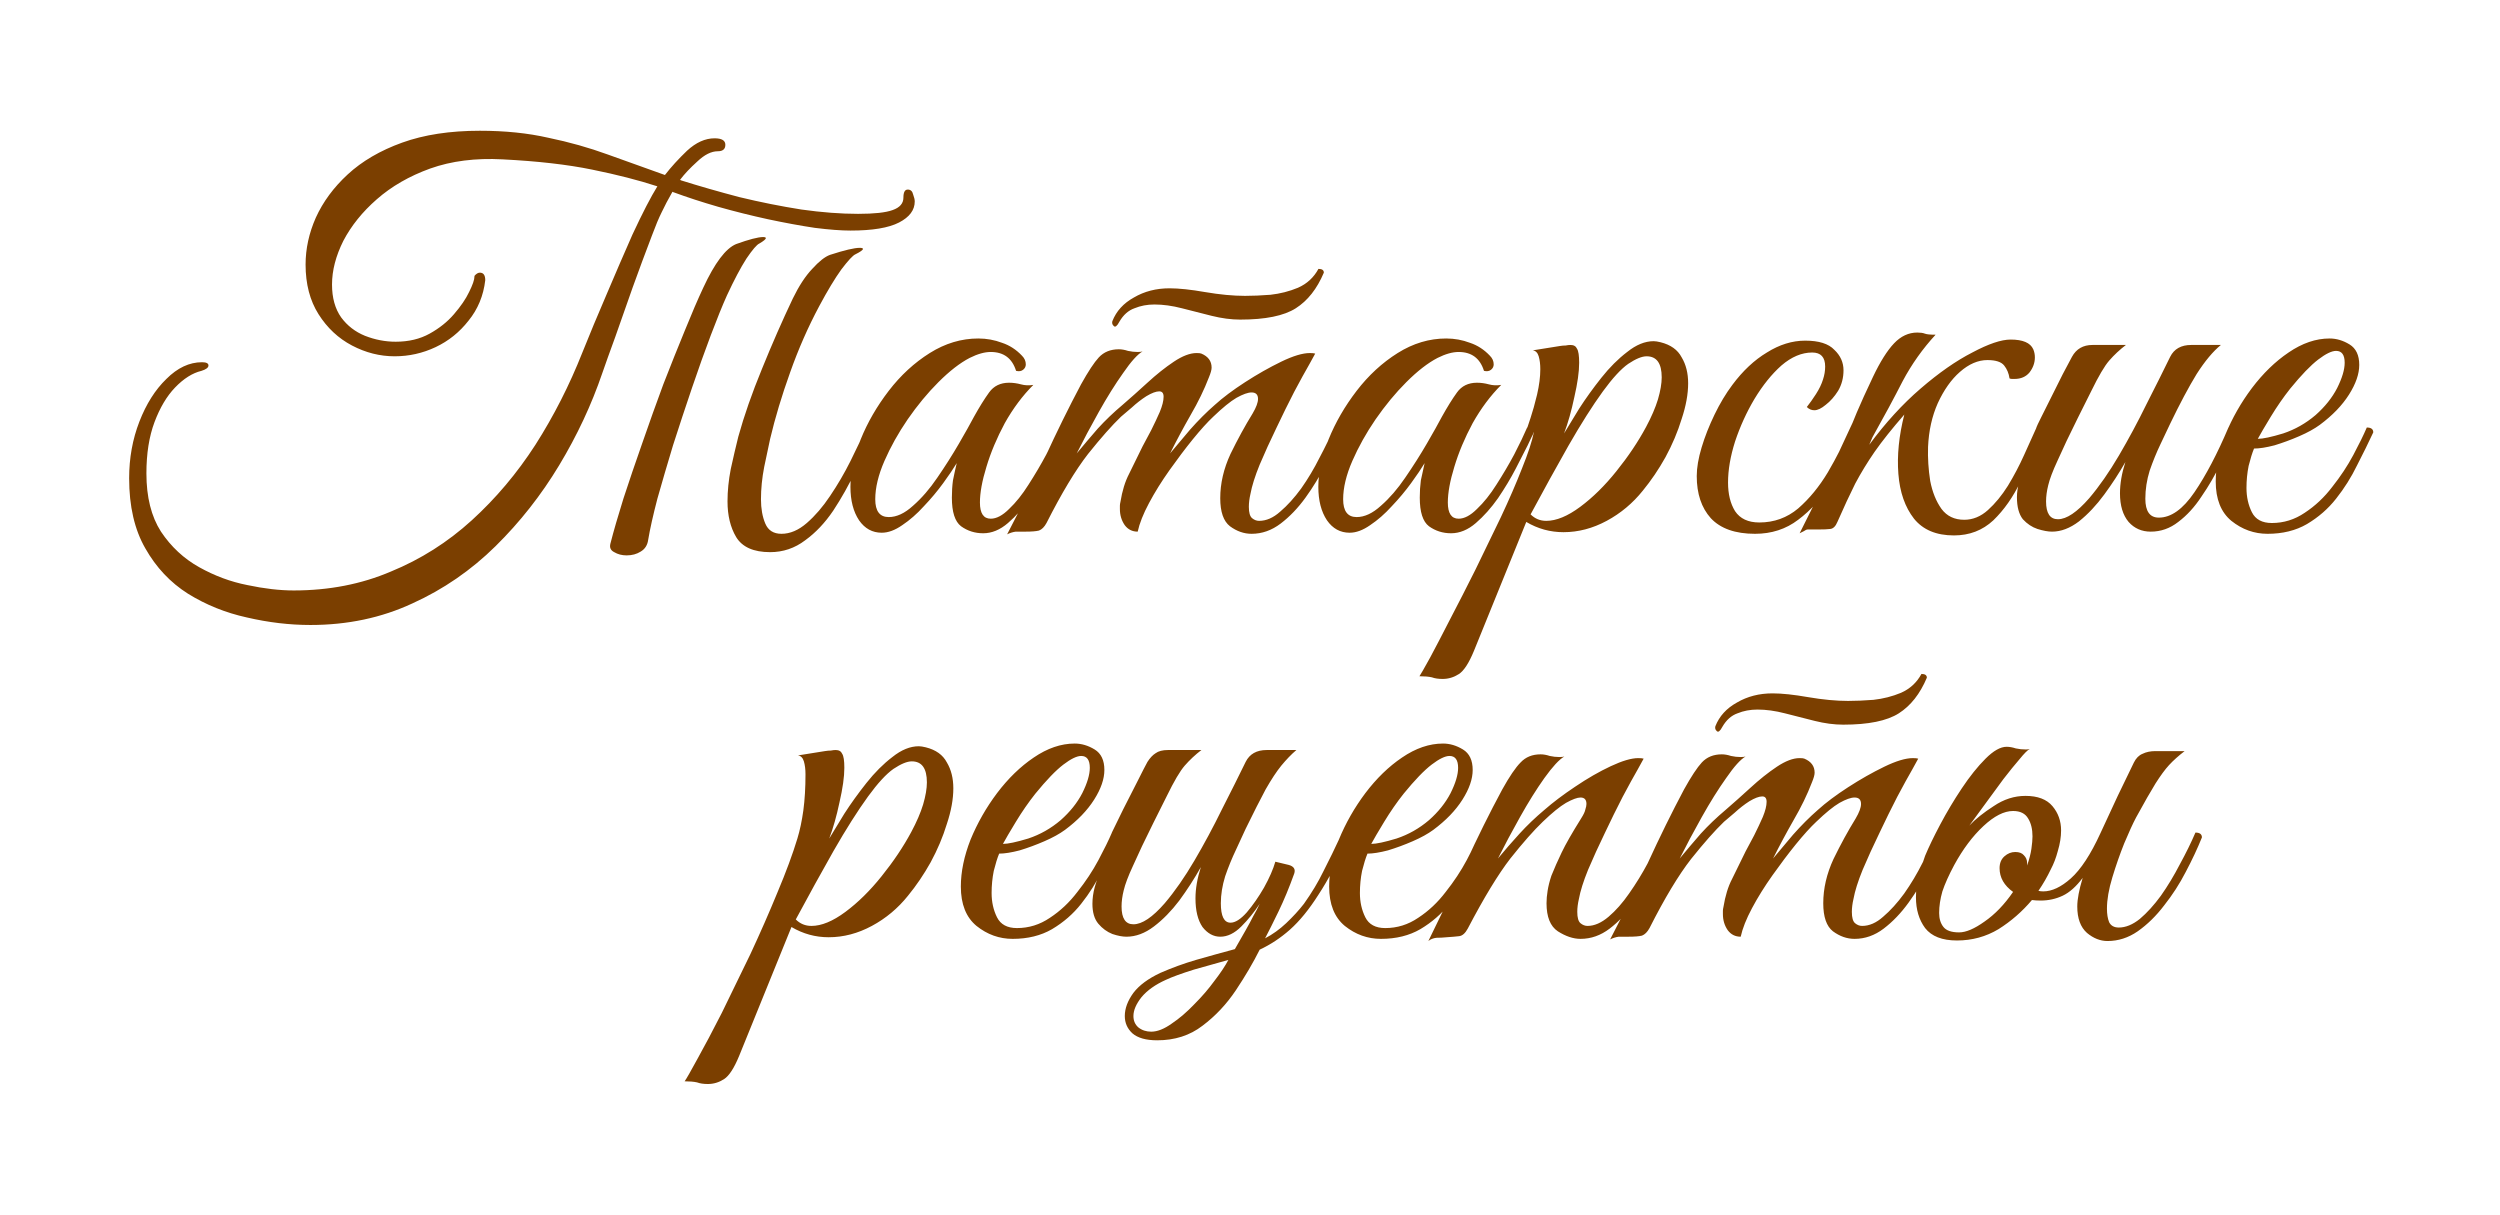 <?xml version="1.0" encoding="UTF-8"?> <svg xmlns="http://www.w3.org/2000/svg" width="395" height="192" viewBox="0 0 395 192" fill="none"><g filter="url(#filter0_d_853_41)"><path d="M74.398 15.178C70.136 14.95 66.328 15.433 62.975 16.627C59.678 17.82 56.865 19.44 54.535 21.486C52.261 23.475 50.5 25.663 49.249 28.05C48.056 30.437 47.459 32.739 47.459 34.956C47.459 37.058 47.942 38.792 48.908 40.156C49.874 41.463 51.125 42.429 52.659 43.054C54.251 43.679 55.87 43.992 57.519 43.992C59.565 43.992 61.355 43.566 62.889 42.713C64.424 41.861 65.703 40.838 66.726 39.644C67.805 38.394 68.601 37.229 69.113 36.149C69.681 35.013 69.965 34.188 69.965 33.677V33.592C70.249 33.251 70.533 33.08 70.818 33.08C71.386 33.08 71.67 33.478 71.67 34.274C71.386 36.718 70.505 38.849 69.027 40.667C67.606 42.486 65.873 43.878 63.827 44.845C61.781 45.811 59.621 46.294 57.348 46.294C55.018 46.294 52.773 45.725 50.613 44.589C48.454 43.452 46.692 41.804 45.328 39.644C43.964 37.485 43.282 34.87 43.282 31.801C43.282 29.301 43.822 26.828 44.902 24.385C46.038 21.884 47.715 19.611 49.931 17.565C52.205 15.462 55.075 13.785 58.542 12.535C62.008 11.285 66.1 10.659 70.818 10.659C74.796 10.659 78.405 11.029 81.644 11.768C84.941 12.45 88.066 13.331 91.022 14.41C94.034 15.49 97.046 16.57 100.058 17.65C101.024 16.4 102.189 15.121 103.553 13.814C104.974 12.507 106.424 11.853 107.901 11.853C109.038 11.853 109.606 12.194 109.606 12.876C109.606 13.558 109.208 13.899 108.413 13.899C107.39 13.899 106.31 14.439 105.173 15.519C104.037 16.542 103.127 17.508 102.445 18.417L102.616 18.502C105.514 19.412 108.583 20.293 111.823 21.145C115.119 21.941 118.387 22.594 121.626 23.106C124.866 23.561 127.85 23.788 130.578 23.788C133.135 23.788 134.954 23.589 136.034 23.191C137.17 22.793 137.739 22.14 137.739 21.23C137.739 20.378 137.966 19.952 138.421 19.952C138.875 19.952 139.159 20.207 139.273 20.719C139.444 21.174 139.529 21.543 139.529 21.827C139.529 23.191 138.705 24.299 137.057 25.152C135.408 26.004 132.851 26.431 129.384 26.431C127.906 26.431 126.031 26.289 123.758 26.004C121.484 25.663 119.012 25.209 116.341 24.64C113.727 24.072 111.112 23.419 108.498 22.68C105.94 21.941 103.582 21.174 101.422 20.378C101.365 20.378 101.309 20.349 101.252 20.293C100.57 21.486 100.001 22.566 99.547 23.532C99.092 24.442 98.581 25.663 98.012 27.198C96.989 29.869 95.966 32.626 94.943 35.467C93.977 38.252 93.068 40.838 92.215 43.225C91.363 45.555 90.681 47.459 90.169 48.937C88.464 53.938 86.191 58.797 83.349 63.514C80.508 68.231 77.154 72.494 73.29 76.302C69.425 80.11 65.049 83.122 60.161 85.338C55.274 87.612 49.903 88.748 44.049 88.748C40.753 88.748 37.4 88.35 33.99 87.555C30.637 86.816 27.539 85.566 24.698 83.804C21.913 82.042 19.668 79.655 17.963 76.643C16.258 73.687 15.405 69.993 15.405 65.56C15.405 62.378 15.945 59.394 17.025 56.609C18.105 53.824 19.526 51.579 21.288 49.874C23.049 48.112 24.925 47.232 26.914 47.232C27.596 47.232 27.937 47.402 27.937 47.743C27.937 48.084 27.567 48.368 26.829 48.596C25.408 48.937 24.015 49.818 22.651 51.238C21.344 52.602 20.265 54.421 19.412 56.694C18.559 58.968 18.133 61.667 18.133 64.793C18.133 68.544 18.901 71.613 20.435 74C22.026 76.387 24.044 78.263 26.488 79.626C28.931 80.99 31.461 81.928 34.075 82.44C36.746 83.008 39.19 83.292 41.406 83.292C46.976 83.292 52.091 82.298 56.751 80.308C61.468 78.376 65.731 75.677 69.539 72.21C73.347 68.743 76.7 64.765 79.598 60.275C82.497 55.728 84.969 50.869 87.015 45.697C88.152 42.855 89.43 39.786 90.851 36.49C92.272 33.137 93.636 29.983 94.943 27.027C96.535 23.617 97.842 21.088 98.865 19.44C95.909 18.474 92.471 17.593 88.549 16.797C84.685 16.002 79.968 15.462 74.398 15.178ZM106.111 35.467C107.93 31.546 109.663 29.244 111.311 28.562C113.357 27.823 114.778 27.454 115.574 27.454C115.858 27.454 116 27.511 116 27.624C116 27.795 115.659 28.079 114.977 28.477C114.579 28.647 113.897 29.443 112.931 30.864C112.022 32.285 110.999 34.217 109.862 36.661C109.123 38.309 108.271 40.412 107.304 42.969C106.338 45.527 105.344 48.311 104.321 51.324C103.298 54.336 102.303 57.348 101.337 60.36C100.428 63.372 99.604 66.185 98.865 68.8C98.183 71.414 97.7 73.574 97.415 75.279C97.302 76.131 96.904 76.756 96.222 77.154C95.597 77.552 94.858 77.751 94.005 77.751C93.267 77.751 92.613 77.581 92.045 77.24C91.476 76.955 91.278 76.501 91.448 75.876C91.96 73.886 92.641 71.528 93.494 68.8C94.403 66.015 95.398 63.088 96.478 60.019C97.558 56.893 98.666 53.796 99.802 50.727C100.996 47.658 102.133 44.816 103.212 42.202C104.292 39.531 105.258 37.286 106.111 35.467ZM109.947 69.226C109.947 67.578 110.118 65.873 110.459 64.111C110.857 62.292 111.254 60.587 111.652 58.996C112.562 55.7 113.812 52.119 115.403 48.255C116.994 44.333 118.614 40.639 120.262 37.172C121.229 35.183 122.252 33.62 123.331 32.483C124.411 31.29 125.349 30.551 126.145 30.267C128.418 29.528 129.981 29.159 130.833 29.159C131.174 29.159 131.345 29.215 131.345 29.329C131.345 29.5 130.947 29.784 130.151 30.182C129.754 30.352 129.015 31.148 127.935 32.569C126.912 33.989 125.747 35.922 124.44 38.366C122.678 41.662 121.143 45.157 119.836 48.851C118.529 52.489 117.478 55.984 116.682 59.337C116.455 60.474 116.142 61.951 115.744 63.77C115.403 65.532 115.233 67.237 115.233 68.885C115.233 70.363 115.46 71.641 115.915 72.721C116.369 73.801 117.222 74.341 118.472 74.341C119.836 74.341 121.172 73.773 122.479 72.636C123.786 71.499 125.008 70.079 126.145 68.374C127.338 66.612 128.418 64.765 129.384 62.832C130.35 60.9 131.174 59.138 131.856 57.547C132.538 57.547 132.879 57.803 132.879 58.314C132.084 60.19 131.174 62.236 130.151 64.452C129.128 66.612 127.963 68.686 126.656 70.675C125.349 72.608 123.871 74.171 122.223 75.364C120.575 76.614 118.728 77.24 116.682 77.24C114.068 77.24 112.277 76.444 111.311 74.853C110.402 73.318 109.947 71.442 109.947 69.226ZM150.341 74.256C149.034 74.256 147.869 73.886 146.846 73.147C145.879 72.409 145.396 70.903 145.396 68.629C145.396 67.663 145.453 66.754 145.567 65.901C145.737 65.049 145.936 64.139 146.164 63.173C145.652 64.026 144.942 65.077 144.032 66.328C143.123 67.578 142.1 68.8 140.963 69.993C139.884 71.187 138.747 72.181 137.553 72.977C136.417 73.773 135.337 74.171 134.314 74.171C132.836 74.171 131.643 73.517 130.733 72.21C129.824 70.846 129.369 69.084 129.369 66.924C129.369 64.594 129.909 62.093 130.989 59.422C132.069 56.751 133.547 54.194 135.422 51.75C137.298 49.306 139.457 47.317 141.901 45.782C144.345 44.248 146.902 43.481 149.574 43.481C150.881 43.481 152.131 43.708 153.325 44.163C154.518 44.56 155.57 45.242 156.479 46.209C156.877 46.606 157.076 47.061 157.076 47.573C157.076 47.914 156.934 48.198 156.649 48.425C156.365 48.652 155.996 48.709 155.541 48.596C154.916 46.606 153.58 45.612 151.534 45.612C150.568 45.612 149.46 45.924 148.21 46.55C146.675 47.345 145.027 48.624 143.265 50.386C141.56 52.091 139.94 54.052 138.406 56.268C136.928 58.428 135.706 60.616 134.74 62.832C133.774 65.049 133.291 67.066 133.291 68.885C133.291 70.76 134.001 71.698 135.422 71.698C136.673 71.698 137.951 71.102 139.258 69.908C140.622 68.715 141.901 67.237 143.095 65.475C144.345 63.656 145.482 61.866 146.505 60.104C147.528 58.343 148.323 56.922 148.892 55.842C149.744 54.307 150.54 53.029 151.279 52.006C152.017 50.983 153.069 50.471 154.433 50.471C155.058 50.471 155.683 50.556 156.308 50.727C156.934 50.897 157.587 50.926 158.269 50.812C156.564 52.517 155.058 54.535 153.751 56.865C152.501 59.195 151.534 61.497 150.852 63.77C150.17 65.987 149.829 67.862 149.829 69.397C149.829 71.102 150.398 71.954 151.534 71.954C152.444 71.954 153.41 71.442 154.433 70.419C155.513 69.397 156.536 68.118 157.502 66.583C158.525 64.992 159.463 63.401 160.315 61.809C161.168 60.161 161.85 58.74 162.361 57.547C162.645 57.547 162.873 57.575 163.043 57.632C163.27 57.689 163.384 57.916 163.384 58.314C163.327 58.541 163.214 58.797 163.043 59.081C162.929 59.309 162.731 59.735 162.446 60.36C161.992 61.269 161.367 62.491 160.571 64.026C159.775 65.56 158.837 67.123 157.758 68.715C156.678 70.249 155.513 71.556 154.262 72.636C153.012 73.716 151.705 74.256 150.341 74.256ZM190.954 40.497C189.533 40.497 188.027 40.298 186.435 39.9C184.901 39.502 183.338 39.104 181.747 38.707C180.212 38.309 178.763 38.11 177.399 38.11C176.262 38.11 175.211 38.309 174.245 38.707C173.279 39.048 172.483 39.758 171.858 40.838L171.602 41.264C171.432 41.491 171.289 41.605 171.176 41.605C171.062 41.605 170.948 41.52 170.835 41.349C170.721 41.179 170.693 40.98 170.75 40.753C171.375 39.161 172.511 37.911 174.16 37.002C175.808 36.035 177.683 35.552 179.786 35.552C181.264 35.552 183.139 35.751 185.413 36.149C187.743 36.547 189.845 36.746 191.721 36.746C192.914 36.746 194.25 36.689 195.728 36.575C197.262 36.405 198.711 36.035 200.075 35.467C201.496 34.842 202.576 33.847 203.315 32.483C203.883 32.483 204.167 32.682 204.167 33.08C203.088 35.638 201.61 37.513 199.734 38.707C197.859 39.9 194.932 40.497 190.954 40.497ZM157.024 74C156.399 74 155.888 74 155.49 74C155.035 74.057 154.581 74.199 154.126 74.426C156.229 70.391 158.218 66.356 160.093 62.321C161.969 58.229 163.873 54.364 165.805 50.727C166.942 48.681 167.879 47.26 168.618 46.464C169.414 45.612 170.465 45.186 171.773 45.186C172.227 45.186 172.71 45.271 173.222 45.441C173.733 45.555 174.245 45.612 174.756 45.612C175.097 45.612 175.353 45.583 175.524 45.527C174.728 45.981 173.705 47.118 172.455 48.937C171.204 50.698 169.925 52.744 168.618 55.075C167.311 57.405 166.146 59.593 165.123 61.639C166.203 60.332 167.311 59.025 168.448 57.717C169.641 56.41 170.948 55.16 172.369 53.966C173.62 52.886 174.927 51.721 176.291 50.471C177.712 49.164 179.104 48.056 180.468 47.146C181.832 46.237 183.026 45.782 184.049 45.782C184.446 45.782 184.702 45.811 184.816 45.868C185.896 46.322 186.435 47.061 186.435 48.084C186.435 48.425 186.293 48.937 186.009 49.619C185.27 51.551 184.304 53.54 183.111 55.586C181.974 57.575 180.894 59.593 179.871 61.639C180.724 60.616 181.775 59.365 183.026 57.888C184.333 56.41 185.64 55.103 186.947 53.966C188.197 52.83 189.789 51.636 191.721 50.386C193.653 49.136 195.557 48.056 197.433 47.146C199.308 46.237 200.814 45.782 201.951 45.782C202.349 45.782 202.633 45.811 202.803 45.868C202.803 45.868 202.491 46.436 201.866 47.573C201.241 48.652 200.445 50.102 199.479 51.92C198.569 53.682 197.632 55.586 196.665 57.632C195.699 59.621 194.818 61.553 194.023 63.429C193.284 65.248 192.801 66.782 192.573 68.032C192.403 68.771 192.318 69.453 192.318 70.079C192.318 70.988 192.488 71.585 192.829 71.869C193.17 72.153 193.54 72.295 193.937 72.295C195.074 72.295 196.182 71.812 197.262 70.846C198.399 69.88 199.507 68.658 200.587 67.18C201.667 65.645 202.633 64.026 203.485 62.321C204.395 60.616 205.162 59.025 205.787 57.547C206.469 57.547 206.81 57.803 206.81 58.314C206.185 59.849 205.389 61.553 204.423 63.429C203.514 65.248 202.462 66.981 201.269 68.629C200.075 70.277 198.768 71.641 197.347 72.721C195.927 73.801 194.392 74.341 192.744 74.341C191.55 74.341 190.414 73.943 189.334 73.147C188.311 72.352 187.799 70.874 187.799 68.715C187.799 66.384 188.339 64.054 189.419 61.724C190.556 59.394 191.721 57.263 192.914 55.33C193.483 54.364 193.767 53.597 193.767 53.029C193.767 52.347 193.426 52.006 192.744 52.006C192.176 52.006 191.38 52.29 190.357 52.858C189.391 53.426 188.169 54.421 186.691 55.842C185.782 56.694 184.702 57.888 183.452 59.422C182.258 60.9 181.036 62.52 179.786 64.281C178.536 66.043 177.456 67.777 176.547 69.482C175.637 71.187 175.04 72.693 174.756 74C173.904 74 173.222 73.659 172.71 72.977C172.199 72.238 171.943 71.386 171.943 70.419C171.943 70.249 171.943 70.079 171.943 69.908C171.943 69.737 171.971 69.539 172.028 69.311C172.312 67.549 172.767 66.072 173.392 64.878C174.017 63.628 174.728 62.179 175.524 60.531C175.921 59.792 176.376 58.939 176.888 57.973C177.399 56.95 177.854 55.984 178.252 55.075C178.649 54.108 178.848 53.313 178.848 52.688C178.848 52.119 178.621 51.835 178.166 51.835C177.655 51.835 176.973 52.091 176.12 52.602C175.325 53.114 174.557 53.711 173.819 54.393C173.08 55.018 172.511 55.501 172.114 55.842C170.693 57.206 168.959 59.166 166.913 61.724C164.924 64.281 162.736 67.919 160.349 72.636C160.008 73.261 159.61 73.659 159.156 73.829C158.701 73.943 157.991 74 157.024 74ZM224.268 74.256C222.961 74.256 221.796 73.886 220.773 73.147C219.807 72.409 219.324 70.903 219.324 68.629C219.324 67.663 219.381 66.754 219.494 65.901C219.665 65.049 219.864 64.139 220.091 63.173C219.58 64.026 218.869 65.077 217.96 66.328C217.051 67.578 216.028 68.8 214.891 69.993C213.811 71.187 212.674 72.181 211.481 72.977C210.344 73.773 209.264 74.171 208.241 74.171C206.764 74.171 205.57 73.517 204.661 72.21C203.752 70.846 203.297 69.084 203.297 66.924C203.297 64.594 203.837 62.093 204.917 59.422C205.997 56.751 207.474 54.194 209.35 51.75C211.225 49.306 213.385 47.317 215.829 45.782C218.272 44.248 220.83 43.481 223.501 43.481C224.808 43.481 226.059 43.708 227.252 44.163C228.446 44.56 229.497 45.242 230.406 46.209C230.804 46.606 231.003 47.061 231.003 47.573C231.003 47.914 230.861 48.198 230.577 48.425C230.293 48.652 229.923 48.709 229.469 48.596C228.843 46.606 227.508 45.612 225.462 45.612C224.496 45.612 223.387 45.924 222.137 46.55C220.603 47.345 218.954 48.624 217.193 50.386C215.488 52.091 213.868 54.052 212.333 56.268C210.856 58.428 209.634 60.616 208.668 62.832C207.702 65.049 207.218 67.066 207.218 68.885C207.218 70.76 207.929 71.698 209.35 71.698C210.6 71.698 211.879 71.102 213.186 69.908C214.55 68.715 215.829 67.237 217.022 65.475C218.272 63.656 219.409 61.866 220.432 60.104C221.455 58.343 222.251 56.922 222.819 55.842C223.672 54.307 224.467 53.029 225.206 52.006C225.945 50.983 226.996 50.471 228.36 50.471C228.986 50.471 229.611 50.556 230.236 50.727C230.861 50.897 231.515 50.926 232.197 50.812C230.492 52.517 228.986 54.535 227.678 56.865C226.428 59.195 225.462 61.497 224.78 63.77C224.098 65.987 223.757 67.862 223.757 69.397C223.757 71.102 224.325 71.954 225.462 71.954C226.371 71.954 227.337 71.442 228.36 70.419C229.44 69.397 230.463 68.118 231.429 66.583C232.452 64.992 233.39 63.401 234.243 61.809C235.095 60.161 235.777 58.74 236.289 57.547C236.573 57.547 236.8 57.575 236.971 57.632C237.198 57.689 237.312 57.916 237.312 58.314C237.255 58.541 237.141 58.797 236.971 59.081C236.857 59.309 236.658 59.735 236.374 60.36C235.919 61.269 235.294 62.491 234.498 64.026C233.703 65.56 232.765 67.123 231.685 68.715C230.605 70.249 229.44 71.556 228.19 72.636C226.94 73.716 225.632 74.256 224.268 74.256ZM222.938 97.273C222.256 97.273 221.688 97.188 221.233 97.017C220.722 96.904 220.068 96.847 219.273 96.847C219.5 96.506 220.068 95.511 220.978 93.863C221.83 92.272 222.882 90.254 224.132 87.811C225.382 85.424 226.718 82.809 228.139 79.968C229.503 77.183 230.838 74.426 232.145 71.698C233.452 68.913 234.561 66.356 235.47 64.026C236.436 61.639 237.061 59.735 237.346 58.314C237.061 58.314 236.806 58.257 236.578 58.144C236.351 58.03 236.266 57.831 236.323 57.547C236.323 57.547 236.493 57.035 236.834 56.012C237.175 54.989 237.516 53.767 237.857 52.347C238.198 50.869 238.369 49.533 238.369 48.34C238.369 47.544 238.283 46.862 238.113 46.294C237.942 45.725 237.63 45.413 237.175 45.356L241.438 44.674C241.779 44.617 242.091 44.589 242.375 44.589C242.659 44.532 242.915 44.504 243.143 44.504C243.654 44.504 243.995 44.703 244.166 45.1C244.393 45.441 244.507 46.18 244.507 47.317C244.507 48.738 244.251 50.556 243.739 52.773C243.285 54.932 242.745 56.836 242.12 58.484C242.745 57.462 243.54 56.154 244.507 54.563C245.53 52.972 246.695 51.352 248.002 49.704C249.309 48.056 250.673 46.692 252.094 45.612C253.515 44.475 254.907 43.907 256.271 43.907C256.555 43.907 256.925 43.964 257.379 44.077C258.971 44.475 260.079 45.271 260.704 46.464C261.386 47.601 261.727 48.965 261.727 50.556C261.727 52.261 261.386 54.137 260.704 56.183C260.079 58.229 259.226 60.246 258.146 62.236C257.067 64.168 255.873 65.93 254.566 67.521C252.975 69.51 251.071 71.102 248.854 72.295C246.638 73.489 244.364 74.085 242.034 74.085C239.931 74.085 237.971 73.545 236.152 72.466L227.883 92.84C227.087 94.772 226.292 95.994 225.496 96.506C224.7 97.017 223.848 97.273 222.938 97.273ZM239.306 72.295C240.898 72.295 242.688 71.556 244.677 70.079C246.666 68.601 248.57 66.725 250.389 64.452C252.264 62.122 253.827 59.792 255.078 57.462C255.93 55.87 256.555 54.421 256.953 53.114C257.351 51.75 257.55 50.585 257.55 49.619C257.55 47.402 256.754 46.294 255.163 46.294C254.424 46.294 253.458 46.692 252.264 47.487C251.128 48.283 249.792 49.732 248.258 51.835C246.609 54.108 244.791 56.978 242.802 60.445C240.869 63.855 238.88 67.464 236.834 71.272C237.516 71.954 238.34 72.295 239.306 72.295ZM272.293 74.341C269.167 74.341 266.837 73.517 265.302 71.869C263.824 70.221 263.086 68.004 263.086 65.219C263.086 63.912 263.341 62.406 263.853 60.701C264.364 58.996 265.046 57.263 265.899 55.501C266.751 53.739 267.689 52.176 268.712 50.812C270.36 48.596 272.179 46.891 274.168 45.697C276.157 44.447 278.175 43.822 280.221 43.822C282.381 43.822 283.915 44.305 284.824 45.271C285.79 46.18 286.274 47.26 286.274 48.51C286.274 49.704 285.989 50.784 285.421 51.75C284.853 52.659 284.199 53.398 283.46 53.966C282.778 54.535 282.182 54.819 281.67 54.819C281.215 54.819 280.818 54.648 280.477 54.307C280.931 53.739 281.414 53.057 281.926 52.261C282.437 51.466 282.807 50.698 283.034 49.96C283.261 49.278 283.375 48.596 283.375 47.914C283.375 46.436 282.693 45.697 281.329 45.697C279.681 45.697 278.061 46.379 276.47 47.743C274.935 49.107 273.515 50.869 272.207 53.029C270.957 55.131 269.934 57.376 269.138 59.763C268.4 62.093 268.03 64.253 268.03 66.242C268.03 68.061 268.4 69.567 269.138 70.76C269.934 71.954 271.213 72.551 272.975 72.551C275.305 72.551 277.351 71.812 279.113 70.334C280.874 68.8 282.437 66.896 283.801 64.623C285.165 62.292 286.359 59.934 287.382 57.547C287.609 57.547 287.836 57.604 288.064 57.717C288.291 57.774 288.405 57.973 288.405 58.314C287.268 61.156 285.933 63.798 284.398 66.242C282.864 68.686 281.102 70.647 279.113 72.124C277.18 73.602 274.907 74.341 272.293 74.341ZM290.851 59.081L290.34 60.275C292.897 56.808 295.597 53.853 298.438 51.409C301.337 48.908 304.065 47.004 306.622 45.697C309.18 44.333 311.197 43.651 312.675 43.651C314.607 43.651 315.801 44.163 316.256 45.186C316.426 45.583 316.511 46.01 316.511 46.464C316.511 47.317 316.227 48.112 315.659 48.851C315.09 49.533 314.295 49.874 313.272 49.874C313.215 49.874 313.101 49.874 312.931 49.874C312.76 49.874 312.618 49.846 312.505 49.789C312.391 48.993 312.107 48.311 311.652 47.743C311.197 47.175 310.316 46.891 309.009 46.891C307.532 46.891 306.082 47.516 304.662 48.766C303.298 49.96 302.132 51.608 301.166 53.711C300.257 55.757 299.745 58.058 299.632 60.616C299.575 62.378 299.689 64.168 299.973 65.987C300.314 67.748 300.911 69.226 301.763 70.419C302.616 71.556 303.809 72.124 305.344 72.124C306.708 72.124 307.958 71.613 309.095 70.59C310.231 69.567 311.283 68.288 312.249 66.754C313.215 65.162 314.067 63.543 314.806 61.895C315.545 60.246 316.199 58.797 316.767 57.547C317.449 57.547 317.79 57.803 317.79 58.314C316.71 60.928 315.545 63.486 314.295 65.987C313.101 68.487 311.652 70.562 309.947 72.21C308.242 73.801 306.168 74.597 303.724 74.597C300.939 74.597 298.836 73.716 297.415 71.954C295.994 70.135 295.17 67.777 294.943 64.878C294.716 61.98 295.028 58.854 295.881 55.501C293.948 57.717 292.386 59.678 291.192 61.383C290.055 63.031 289.032 64.708 288.123 66.413C287.271 68.118 286.333 70.135 285.31 72.466C285.026 73.147 284.656 73.517 284.202 73.574C283.804 73.631 283.15 73.659 282.241 73.659H280.621C280.451 73.659 280.252 73.744 280.024 73.915C279.797 74.028 279.57 74.142 279.342 74.256C280.024 72.892 280.735 71.471 281.474 69.993C282.156 68.516 282.98 66.782 283.946 64.793C284.912 62.804 286.049 60.389 287.356 57.547C287.47 57.376 287.811 56.581 288.379 55.16C289.004 53.682 289.857 51.807 290.936 49.533C292.073 47.146 293.181 45.385 294.261 44.248C295.341 43.111 296.563 42.543 297.927 42.543C298.438 42.543 298.836 42.6 299.12 42.713C299.404 42.827 299.973 42.884 300.825 42.884C298.779 45.1 297.046 47.544 295.625 50.215C294.261 52.886 292.67 55.842 290.851 59.081ZM319.216 74C318.591 74 317.824 73.858 316.914 73.574C316.062 73.29 315.294 72.778 314.612 72.039C313.987 71.244 313.675 70.079 313.675 68.544C313.675 67.066 314.158 65.361 315.124 63.429C316.09 61.497 316.943 59.792 317.681 58.314C317.056 58.314 316.744 58.058 316.744 57.547C316.801 57.376 317.056 56.836 317.511 55.927C317.966 55.018 318.506 53.938 319.131 52.688C319.756 51.437 320.353 50.244 320.921 49.107C321.546 47.914 322.029 47.004 322.37 46.379C323.052 45.129 324.132 44.504 325.61 44.504H330.895C329.929 45.242 329.048 46.066 328.252 46.976C327.514 47.828 326.576 49.42 325.439 51.75C325.439 51.75 325.24 52.148 324.842 52.943C324.445 53.739 323.933 54.762 323.308 56.012C322.74 57.206 322.143 58.428 321.518 59.678C320.949 60.928 320.466 61.98 320.068 62.832C319.33 64.424 318.847 65.702 318.619 66.668C318.392 67.578 318.278 68.43 318.278 69.226C318.278 71.102 318.903 72.039 320.154 72.039C321.518 72.039 323.166 70.931 325.098 68.715C326.69 66.839 328.252 64.594 329.787 61.98C331.321 59.365 332.771 56.666 334.135 53.881C335.555 51.096 336.806 48.596 337.886 46.379C338.511 45.129 339.619 44.504 341.21 44.504H345.899C344.649 45.527 343.37 47.061 342.063 49.107C340.813 51.153 339.42 53.767 337.886 56.95C337.488 57.803 336.976 58.882 336.351 60.19C335.726 61.497 335.158 62.889 334.646 64.367C334.192 65.844 333.964 67.322 333.964 68.8C333.964 70.789 334.675 71.784 336.095 71.784C338.028 71.784 339.903 70.448 341.722 67.777C343.541 65.106 345.331 61.696 347.093 57.547C347.547 57.547 347.803 57.575 347.86 57.632C347.974 57.689 348.059 57.916 348.116 58.314C347.49 59.849 346.723 61.525 345.814 63.344C344.961 65.106 343.967 66.811 342.83 68.459C341.75 70.107 340.528 71.442 339.164 72.466C337.857 73.489 336.408 74 334.817 74C333.396 74 332.231 73.489 331.321 72.466C330.412 71.386 329.957 69.88 329.957 67.947C329.957 66.413 330.242 64.765 330.81 63.003C329.844 64.708 328.736 66.413 327.485 68.118C326.235 69.823 324.899 71.244 323.478 72.38C322.058 73.46 320.637 74 319.216 74ZM353.269 74.341C351.166 74.341 349.262 73.659 347.557 72.295C345.909 70.931 345.085 68.857 345.085 66.072C345.085 63.742 345.596 61.269 346.619 58.655C347.699 56.041 349.091 53.597 350.796 51.324C352.558 48.993 354.49 47.118 356.593 45.697C358.753 44.219 360.913 43.481 363.072 43.481C364.152 43.481 365.204 43.793 366.227 44.418C367.25 45.044 367.761 46.123 367.761 47.658C367.761 49.079 367.221 50.642 366.141 52.347C365.061 54.052 363.527 55.643 361.538 57.121C360.685 57.746 359.605 58.343 358.298 58.911C356.991 59.479 355.684 59.962 354.377 60.36C353.07 60.701 351.99 60.871 351.137 60.871C350.853 61.553 350.569 62.463 350.285 63.599C350.057 64.736 349.944 65.901 349.944 67.095C349.944 68.516 350.228 69.794 350.796 70.931C351.365 72.068 352.416 72.636 353.951 72.636C355.826 72.636 357.559 72.096 359.151 71.016C360.799 69.936 362.248 68.572 363.499 66.924C364.806 65.276 365.914 63.599 366.823 61.895C367.733 60.19 368.443 58.74 368.954 57.547C369.636 57.547 369.977 57.803 369.977 58.314C369.239 59.905 368.386 61.639 367.42 63.514C366.511 65.39 365.402 67.152 364.095 68.8C362.845 70.391 361.31 71.727 359.492 72.806C357.73 73.829 355.656 74.341 353.269 74.341ZM351.734 59.337C352.53 59.337 353.865 59.053 355.741 58.484C357.616 57.859 359.321 56.893 360.856 55.586C362.333 54.279 363.47 52.858 364.266 51.324C365.061 49.732 365.459 48.397 365.459 47.317C365.459 46.066 365.005 45.441 364.095 45.441C363.413 45.441 362.476 45.896 361.282 46.805C360.089 47.715 358.611 49.249 356.849 51.409C355.769 52.773 354.746 54.251 353.78 55.842C352.814 57.433 352.132 58.598 351.734 59.337Z" fill="#7B3F00"></path></g><g filter="url(#filter1_d_853_41)"><path d="M106.838 161.273C106.156 161.273 105.587 161.188 105.133 161.017C104.621 160.904 103.967 160.847 103.172 160.847C103.456 160.449 104.138 159.256 105.218 157.266C106.298 155.334 107.576 152.919 109.054 150.02C110.475 147.122 111.981 144.024 113.572 140.728C115.107 137.432 116.528 134.192 117.835 131.01C119.199 127.77 120.25 124.928 120.989 122.485C121.387 121.177 121.699 119.7 121.927 118.052C122.154 116.347 122.268 114.443 122.268 112.34C122.268 111.544 122.182 110.862 122.012 110.294C121.841 109.726 121.529 109.413 121.074 109.356L125.337 108.674C125.678 108.617 125.99 108.589 126.274 108.589C126.559 108.532 126.814 108.504 127.042 108.504C127.553 108.504 127.894 108.703 128.065 109.1C128.292 109.441 128.406 110.18 128.406 111.317C128.406 112.738 128.15 114.556 127.638 116.773C127.184 118.932 126.644 120.836 126.019 122.485C126.644 121.462 127.44 120.154 128.406 118.563C129.429 116.972 130.594 115.352 131.901 113.704C133.208 112.056 134.572 110.692 135.993 109.612C137.414 108.475 138.806 107.907 140.17 107.907C140.454 107.907 140.824 107.964 141.278 108.077C142.87 108.475 143.978 109.271 144.603 110.464C145.285 111.601 145.626 112.965 145.626 114.556C145.626 116.261 145.285 118.137 144.603 120.183C143.978 122.229 143.126 124.246 142.046 126.236C140.966 128.168 139.772 129.93 138.465 131.521C136.874 133.51 134.97 135.102 132.753 136.295C130.537 137.489 128.264 138.085 125.933 138.085C123.831 138.085 121.87 137.545 120.051 136.466L111.782 156.84C110.986 158.773 110.191 159.994 109.395 160.506C108.599 161.017 107.747 161.273 106.838 161.273ZM123.205 136.295C124.797 136.295 126.587 135.556 128.576 134.079C130.565 132.601 132.469 130.725 134.288 128.452C136.163 126.122 137.726 123.792 138.977 121.462C139.829 119.87 140.454 118.421 140.852 117.114C141.25 115.75 141.449 114.585 141.449 113.619C141.449 111.402 140.653 110.294 139.062 110.294C138.323 110.294 137.357 110.692 136.163 111.487C135.027 112.283 133.691 113.732 132.157 115.835C130.509 118.108 128.69 120.978 126.701 124.445C124.768 127.855 122.779 131.464 120.733 135.272C121.415 135.954 122.239 136.295 123.205 136.295ZM154.998 138.341C152.895 138.341 150.992 137.659 149.287 136.295C147.638 134.931 146.814 132.857 146.814 130.072C146.814 127.742 147.326 125.269 148.349 122.655C149.429 120.041 150.821 117.597 152.526 115.324C154.288 112.993 156.22 111.118 158.323 109.697C160.483 108.219 162.642 107.481 164.802 107.481C165.882 107.481 166.933 107.793 167.956 108.418C168.979 109.044 169.491 110.123 169.491 111.658C169.491 113.079 168.951 114.642 167.871 116.347C166.791 118.052 165.257 119.643 163.268 121.121C162.415 121.746 161.335 122.342 160.028 122.911C158.721 123.479 157.414 123.962 156.107 124.36C154.799 124.701 153.72 124.872 152.867 124.872C152.583 125.554 152.299 126.463 152.015 127.6C151.787 128.736 151.674 129.901 151.674 131.095C151.674 132.516 151.958 133.794 152.526 134.931C153.094 136.068 154.146 136.636 155.68 136.636C157.556 136.636 159.289 136.096 160.881 135.016C162.529 133.936 163.978 132.572 165.228 130.924C166.535 129.276 167.644 127.6 168.553 125.895C169.462 124.19 170.173 122.74 170.684 121.547C171.366 121.547 171.707 121.803 171.707 122.314C170.968 123.905 170.116 125.639 169.15 127.514C168.24 129.39 167.132 131.152 165.825 132.8C164.575 134.391 163.04 135.727 161.222 136.807C159.46 137.83 157.385 138.341 154.998 138.341ZM153.464 123.337C154.259 123.337 155.595 123.053 157.471 122.485C159.346 121.859 161.051 120.893 162.586 119.586C164.063 118.279 165.2 116.858 165.996 115.324C166.791 113.732 167.189 112.397 167.189 111.317C167.189 110.067 166.734 109.441 165.825 109.441C165.143 109.441 164.205 109.896 163.012 110.805C161.818 111.715 160.341 113.249 158.579 115.409C157.499 116.773 156.476 118.25 155.51 119.842C154.544 121.433 153.862 122.598 153.464 123.337ZM183.886 131.947C183.886 130.413 184.17 128.765 184.738 127.003C183.715 128.821 182.579 130.583 181.328 132.288C180.078 133.936 178.743 135.3 177.322 136.38C175.901 137.46 174.452 138 172.974 138C172.349 138 171.61 137.858 170.758 137.574C169.905 137.233 169.166 136.693 168.541 135.954C167.916 135.215 167.603 134.164 167.603 132.8C167.603 131.095 168.086 129.305 169.053 127.429C170.019 125.497 170.871 123.792 171.61 122.314C170.985 122.314 170.672 122.058 170.672 121.547C171.127 120.637 171.724 119.416 172.463 117.881C173.258 116.29 174.025 114.784 174.764 113.363C175.503 111.885 176.015 110.891 176.299 110.379C176.697 109.754 177.123 109.299 177.577 109.015C178.032 108.674 178.686 108.504 179.538 108.504H184.824C183.858 109.242 182.977 110.067 182.181 110.976C181.442 111.828 180.504 113.42 179.368 115.75C179.368 115.75 179.169 116.148 178.771 116.943C178.373 117.739 177.862 118.762 177.236 120.012C176.668 121.206 176.071 122.428 175.446 123.678C174.878 124.928 174.395 125.98 173.997 126.832C173.258 128.424 172.775 129.702 172.548 130.669C172.32 131.578 172.207 132.43 172.207 133.226C172.207 135.102 172.832 136.039 174.082 136.039C175.446 136.039 177.094 134.931 179.027 132.715C180.618 130.839 182.181 128.594 183.715 125.98C185.25 123.365 186.699 120.666 188.063 117.881C189.484 115.096 190.734 112.596 191.814 110.379C192.439 109.129 193.548 108.504 195.139 108.504H199.828C199.032 109.186 198.236 110.01 197.441 110.976C196.702 111.885 195.878 113.135 194.968 114.727C194.116 116.318 193.065 118.393 191.814 120.95C191.416 121.803 190.905 122.911 190.28 124.275C189.655 125.582 189.086 126.974 188.575 128.452C188.12 129.93 187.893 131.351 187.893 132.715C187.893 134.761 188.404 135.784 189.427 135.784C190.166 135.784 191.019 135.244 191.985 134.164C192.951 133.027 193.86 131.72 194.713 130.242C195.565 128.708 196.162 127.344 196.503 126.15L198.634 126.662C199.43 126.889 199.714 127.344 199.487 128.026C198.691 130.242 197.867 132.231 197.014 133.993C196.162 135.755 195.452 137.176 194.883 138.256C196.077 137.631 197.185 136.835 198.208 135.869C199.288 134.846 200.226 133.823 201.021 132.8C202.271 131.038 203.294 129.333 204.09 127.685C204.943 126.037 205.937 123.991 207.074 121.547C207.756 121.433 208.097 121.689 208.097 122.314C206.449 126.008 204.857 129.02 203.323 131.351C201.845 133.681 200.339 135.528 198.805 136.892C197.327 138.199 195.736 139.25 194.031 140.046C193.008 142.092 191.757 144.223 190.28 146.44C188.802 148.656 187.04 150.532 184.994 152.066C183.005 153.601 180.618 154.368 177.833 154.368C176.071 154.368 174.764 153.999 173.912 153.26C173.116 152.521 172.718 151.612 172.718 150.532C172.718 149.338 173.173 148.116 174.082 146.866C174.992 145.672 176.412 144.621 178.345 143.712C180.163 142.916 182.039 142.234 183.971 141.666C185.96 141.097 188.006 140.529 190.109 139.961L191.814 136.977C192.269 136.181 192.667 135.443 193.008 134.761C193.406 134.079 193.747 133.425 194.031 132.8C193.178 134.107 192.212 135.3 191.132 136.38C190.052 137.46 188.944 138 187.807 138C186.728 138 185.79 137.489 184.994 136.466C184.255 135.386 183.886 133.88 183.886 131.947ZM176.895 153.004C177.862 153.004 178.941 152.578 180.135 151.725C181.328 150.93 182.522 149.907 183.715 148.656C184.909 147.463 185.96 146.241 186.87 144.99C187.836 143.74 188.575 142.632 189.086 141.666C187.438 142.12 185.619 142.632 183.63 143.2C181.641 143.825 180.163 144.365 179.197 144.82C177.549 145.559 176.27 146.468 175.361 147.548C174.509 148.628 174.082 149.622 174.082 150.532C174.082 151.271 174.338 151.867 174.85 152.322C175.418 152.777 176.1 153.004 176.895 153.004ZM213.191 138.341C211.088 138.341 209.184 137.659 207.479 136.295C205.831 134.931 205.007 132.857 205.007 130.072C205.007 127.742 205.519 125.269 206.542 122.655C207.622 120.041 209.014 117.597 210.719 115.324C212.481 112.993 214.413 111.118 216.516 109.697C218.676 108.219 220.835 107.481 222.995 107.481C224.075 107.481 225.126 107.793 226.149 108.418C227.172 109.044 227.684 110.123 227.684 111.658C227.684 113.079 227.144 114.642 226.064 116.347C224.984 118.052 223.45 119.643 221.46 121.121C220.608 121.746 219.528 122.342 218.221 122.911C216.914 123.479 215.607 123.962 214.299 124.36C212.992 124.701 211.912 124.872 211.06 124.872C210.776 125.554 210.492 126.463 210.207 127.6C209.98 128.736 209.866 129.901 209.866 131.095C209.866 132.516 210.151 133.794 210.719 134.931C211.287 136.068 212.339 136.636 213.873 136.636C215.749 136.636 217.482 136.096 219.073 135.016C220.722 133.936 222.171 132.572 223.421 130.924C224.728 129.276 225.837 127.6 226.746 125.895C227.655 124.19 228.366 122.74 228.877 121.547C229.559 121.547 229.9 121.803 229.9 122.314C229.161 123.905 228.309 125.639 227.343 127.514C226.433 129.39 225.325 131.152 224.018 132.8C222.768 134.391 221.233 135.727 219.414 136.807C217.653 137.83 215.578 138.341 213.191 138.341ZM211.657 123.337C212.452 123.337 213.788 123.053 215.663 122.485C217.539 121.859 219.244 120.893 220.778 119.586C222.256 118.279 223.393 116.858 224.188 115.324C224.984 113.732 225.382 112.397 225.382 111.317C225.382 110.067 224.927 109.441 224.018 109.441C223.336 109.441 222.398 109.896 221.205 110.805C220.011 111.715 218.534 113.249 216.772 115.409C215.692 116.773 214.669 118.25 213.703 119.842C212.737 121.433 212.055 122.598 211.657 123.337ZM220.681 138.682C222.727 134.533 224.688 130.441 226.563 126.406C228.439 122.314 230.371 118.421 232.36 114.727C233.497 112.681 234.463 111.26 235.259 110.464C236.055 109.612 237.106 109.186 238.413 109.186C238.868 109.186 239.351 109.271 239.862 109.441C240.374 109.555 240.885 109.612 241.397 109.612C241.738 109.612 241.994 109.583 242.164 109.527C241.368 109.981 240.317 111.118 239.01 112.937C237.76 114.698 236.481 116.744 235.174 119.075C233.867 121.405 232.701 123.593 231.678 125.639C232.758 124.332 233.895 123.024 235.088 121.717C236.282 120.41 237.589 119.16 239.01 117.966C240.374 116.773 241.994 115.551 243.869 114.301C245.801 112.993 247.677 111.914 249.496 111.061C251.314 110.209 252.764 109.782 253.843 109.782C254.241 109.782 254.525 109.811 254.696 109.868C254.696 109.868 254.383 110.436 253.758 111.573C253.133 112.652 252.337 114.102 251.371 115.92C250.462 117.682 249.524 119.586 248.558 121.632C247.592 123.621 246.711 125.554 245.915 127.429C245.176 129.248 244.693 130.782 244.466 132.033C244.295 132.771 244.21 133.453 244.21 134.079C244.21 134.988 244.381 135.585 244.722 135.869C245.063 136.153 245.432 136.295 245.83 136.295C246.91 136.295 248.018 135.812 249.155 134.846C250.291 133.88 251.371 132.658 252.394 131.18C253.474 129.646 254.469 128.026 255.378 126.321C256.287 124.616 257.054 123.024 257.68 121.547C258.362 121.547 258.703 121.803 258.703 122.314C258.077 123.849 257.282 125.554 256.316 127.429C255.406 129.248 254.355 130.981 253.161 132.629C252.025 134.277 250.746 135.641 249.325 136.721C247.904 137.801 246.37 138.341 244.722 138.341C243.585 138.341 242.391 137.943 241.141 137.148C239.948 136.352 239.351 134.874 239.351 132.715C239.351 132.089 239.408 131.436 239.521 130.754C239.635 130.015 239.834 129.219 240.118 128.367C240.573 127.23 241.113 126.008 241.738 124.701C242.363 123.394 243.386 121.604 244.807 119.33C245.205 118.705 245.432 118.222 245.489 117.881C245.603 117.54 245.659 117.256 245.659 117.029C245.659 116.347 245.347 116.006 244.722 116.006C244.21 116.006 243.443 116.29 242.42 116.858C241.454 117.426 240.232 118.421 238.754 119.842C237.333 121.206 235.628 123.138 233.639 125.639C231.707 128.139 229.462 131.834 226.904 136.721C226.507 137.46 226.052 137.858 225.54 137.915C225.086 137.972 224.432 138.028 223.58 138.085C223.011 138.142 222.471 138.17 221.96 138.17C221.448 138.227 221.022 138.398 220.681 138.682ZM286.229 104.497C284.808 104.497 283.302 104.298 281.711 103.9C280.176 103.502 278.613 103.104 277.022 102.707C275.487 102.309 274.038 102.11 272.674 102.11C271.538 102.11 270.486 102.309 269.52 102.707C268.554 103.048 267.758 103.758 267.133 104.838L266.877 105.264C266.707 105.491 266.565 105.605 266.451 105.605C266.337 105.605 266.224 105.52 266.11 105.349C265.996 105.179 265.968 104.98 266.025 104.753C266.65 103.161 267.787 101.911 269.435 101.002C271.083 100.035 272.958 99.552 275.061 99.552C276.539 99.552 278.414 99.751 280.688 100.149C283.018 100.547 285.121 100.746 286.996 100.746C288.19 100.746 289.525 100.689 291.003 100.575C292.537 100.405 293.987 100.035 295.351 99.467C296.771 98.842 297.851 97.847 298.59 96.483C299.158 96.483 299.443 96.682 299.443 97.08C298.363 99.638 296.885 101.513 295.01 102.707C293.134 103.9 290.207 104.497 286.229 104.497ZM252.3 138C251.674 138 251.163 138 250.765 138C250.31 138.057 249.856 138.199 249.401 138.426C251.504 134.391 253.493 130.356 255.369 126.321C257.244 122.229 259.148 118.364 261.08 114.727C262.217 112.681 263.155 111.26 263.893 110.464C264.689 109.612 265.741 109.186 267.048 109.186C267.502 109.186 267.985 109.271 268.497 109.441C269.008 109.555 269.52 109.612 270.031 109.612C270.372 109.612 270.628 109.583 270.799 109.527C270.003 109.981 268.98 111.118 267.73 112.937C266.479 114.698 265.201 116.744 263.893 119.075C262.586 121.405 261.421 123.593 260.398 125.639C261.478 124.332 262.586 123.024 263.723 121.717C264.916 120.41 266.224 119.16 267.644 117.966C268.895 116.886 270.202 115.721 271.566 114.471C272.987 113.164 274.379 112.056 275.743 111.146C277.107 110.237 278.301 109.782 279.324 109.782C279.722 109.782 279.977 109.811 280.091 109.868C281.171 110.322 281.711 111.061 281.711 112.084C281.711 112.425 281.569 112.937 281.284 113.619C280.546 115.551 279.579 117.54 278.386 119.586C277.249 121.575 276.169 123.593 275.146 125.639C275.999 124.616 277.05 123.365 278.301 121.888C279.608 120.41 280.915 119.103 282.222 117.966C283.473 116.83 285.064 115.636 286.996 114.386C288.929 113.135 290.832 112.056 292.708 111.146C294.583 110.237 296.089 109.782 297.226 109.782C297.624 109.782 297.908 109.811 298.079 109.868C298.079 109.868 297.766 110.436 297.141 111.573C296.516 112.652 295.72 114.102 294.754 115.92C293.845 117.682 292.907 119.586 291.941 121.632C290.974 123.621 290.094 125.554 289.298 127.429C288.559 129.248 288.076 130.782 287.849 132.033C287.678 132.771 287.593 133.453 287.593 134.079C287.593 134.988 287.763 135.585 288.104 135.869C288.445 136.153 288.815 136.295 289.213 136.295C290.349 136.295 291.458 135.812 292.537 134.846C293.674 133.88 294.782 132.658 295.862 131.18C296.942 129.646 297.908 128.026 298.761 126.321C299.67 124.616 300.437 123.024 301.062 121.547C301.744 121.547 302.085 121.803 302.085 122.314C301.46 123.849 300.665 125.554 299.698 127.429C298.789 129.248 297.738 130.981 296.544 132.629C295.351 134.277 294.043 135.641 292.623 136.721C291.202 137.801 289.667 138.341 288.019 138.341C286.826 138.341 285.689 137.943 284.609 137.148C283.586 136.352 283.075 134.874 283.075 132.715C283.075 130.384 283.615 128.054 284.694 125.724C285.831 123.394 286.996 121.263 288.19 119.33C288.758 118.364 289.042 117.597 289.042 117.029C289.042 116.347 288.701 116.006 288.019 116.006C287.451 116.006 286.655 116.29 285.632 116.858C284.666 117.426 283.444 118.421 281.966 119.842C281.057 120.694 279.977 121.888 278.727 123.422C277.533 124.9 276.312 126.52 275.061 128.282C273.811 130.043 272.731 131.777 271.822 133.482C270.912 135.187 270.316 136.693 270.031 138C269.179 138 268.497 137.659 267.985 136.977C267.474 136.238 267.218 135.386 267.218 134.42C267.218 134.249 267.218 134.079 267.218 133.908C267.218 133.738 267.247 133.539 267.303 133.311C267.588 131.549 268.042 130.072 268.667 128.878C269.293 127.628 270.003 126.179 270.799 124.531C271.197 123.792 271.651 122.939 272.163 121.973C272.674 120.95 273.129 119.984 273.527 119.075C273.925 118.108 274.123 117.313 274.123 116.688C274.123 116.119 273.896 115.835 273.441 115.835C272.93 115.835 272.248 116.091 271.395 116.602C270.6 117.114 269.833 117.711 269.094 118.393C268.355 119.018 267.787 119.501 267.389 119.842C265.968 121.206 264.234 123.167 262.189 125.724C260.199 128.282 258.011 131.919 255.624 136.636C255.283 137.261 254.885 137.659 254.431 137.83C253.976 137.943 253.266 138 252.3 138ZM319.032 127.344C318.464 128.537 317.81 129.674 317.071 130.754C317.299 130.811 317.554 130.839 317.839 130.839C319.203 130.839 320.652 130.157 322.186 128.793C323.778 127.372 325.341 124.985 326.875 121.632C327.784 119.643 328.694 117.682 329.603 115.75C330.569 113.761 331.422 111.999 332.161 110.464C332.502 109.782 332.956 109.328 333.525 109.1C334.093 108.816 334.775 108.674 335.571 108.674H340.174C339.208 109.413 338.384 110.152 337.702 110.891C337.077 111.573 336.366 112.539 335.571 113.789C334.832 114.983 333.809 116.773 332.502 119.16C331.99 120.126 331.365 121.49 330.626 123.252C329.944 124.957 329.319 126.747 328.751 128.623C328.182 130.498 327.898 132.146 327.898 133.567C327.898 134.42 328.012 135.13 328.239 135.698C328.523 136.267 329.035 136.551 329.774 136.551C330.853 136.551 331.962 136.096 333.098 135.187C334.235 134.221 335.343 132.999 336.423 131.521C337.503 129.987 338.497 128.338 339.407 126.577C340.373 124.815 341.197 123.138 341.879 121.547C342.561 121.547 342.902 121.803 342.902 122.314C342.22 124.019 341.368 125.838 340.345 127.77C339.378 129.646 338.242 131.407 336.935 133.056C335.684 134.704 334.292 136.068 332.757 137.148C331.28 138.17 329.688 138.682 327.983 138.682C326.847 138.682 325.767 138.256 324.744 137.403C323.721 136.494 323.209 135.102 323.209 133.226C323.209 132.089 323.494 130.583 324.062 128.708C323.039 130.072 321.987 131.01 320.908 131.521C319.828 132.033 318.663 132.288 317.412 132.288C316.901 132.288 316.446 132.26 316.048 132.203C314.514 134.022 312.752 135.556 310.763 136.807C308.774 138 306.586 138.597 304.199 138.597C301.868 138.597 300.192 137.943 299.169 136.636C298.203 135.329 297.72 133.709 297.72 131.777C297.72 130.64 297.862 129.532 298.146 128.452C298.43 127.372 298.771 126.292 299.169 125.213C299.737 123.849 300.533 122.2 301.556 120.268C302.579 118.336 303.716 116.432 304.966 114.556C306.216 112.681 307.467 111.118 308.717 109.868C309.967 108.617 311.075 107.992 312.042 107.992C312.496 107.992 312.979 108.077 313.491 108.248C314.002 108.362 314.542 108.418 315.111 108.418C315.338 108.418 315.537 108.39 315.707 108.333C315.366 108.504 314.826 109.044 314.088 109.953C313.349 110.805 312.496 111.857 311.53 113.107C310.621 114.357 309.683 115.636 308.717 116.943C307.751 118.25 306.898 119.416 306.159 120.439C307.126 119.416 308.404 118.393 309.996 117.37C311.587 116.29 313.264 115.75 315.025 115.75C316.958 115.75 318.379 116.29 319.288 117.37C320.197 118.449 320.652 119.728 320.652 121.206C320.652 122.229 320.481 123.309 320.14 124.445C319.856 125.525 319.487 126.491 319.032 127.344ZM310.933 127.173C310.933 126.378 311.189 125.752 311.701 125.298C312.212 124.843 312.78 124.616 313.406 124.616C314.031 124.616 314.485 124.786 314.77 125.127C315.111 125.468 315.281 125.866 315.281 126.321C315.281 126.491 315.281 126.633 315.281 126.747C315.622 125.781 315.849 124.9 315.963 124.104C316.077 123.309 316.134 122.655 316.134 122.144C316.134 121.007 315.906 120.069 315.452 119.33C314.997 118.535 314.201 118.137 313.065 118.137C311.644 118.137 310.081 118.932 308.376 120.524C306.671 122.115 305.136 124.161 303.772 126.662C302.92 128.253 302.295 129.646 301.897 130.839C301.556 132.033 301.385 133.169 301.385 134.249C301.385 135.158 301.613 135.897 302.067 136.466C302.522 137.034 303.346 137.318 304.54 137.318C305.619 137.318 306.955 136.75 308.546 135.613C310.195 134.476 311.701 132.913 313.065 130.924C311.644 129.901 310.933 128.651 310.933 127.173Z" fill="#7B3F00"></path></g><defs><filter id="filter0_d_853_41" x="0.405" y="0.659" width="394.572" height="126.614" filterUnits="userSpaceOnUse" color-interpolation-filters="sRGB"><feFlood flood-opacity="0" result="BackgroundImageFix"></feFlood><feColorMatrix in="SourceAlpha" type="matrix" values="0 0 0 0 0 0 0 0 0 0 0 0 0 0 0 0 0 0 127 0" result="hardAlpha"></feColorMatrix><feOffset dx="5" dy="10"></feOffset><feGaussianBlur stdDeviation="10"></feGaussianBlur><feComposite in2="hardAlpha" operator="out"></feComposite><feColorMatrix type="matrix" values="0 0 0 0 0.482 0 0 0 0 0.247 0 0 0 0 0 0 0 0 0.3 0"></feColorMatrix><feBlend mode="normal" in2="BackgroundImageFix" result="effect1_dropShadow_853_41"></feBlend><feBlend mode="normal" in="SourceGraphic" in2="effect1_dropShadow_853_41" result="shape"></feBlend></filter><filter id="filter1_d_853_41" x="88.172" y="86.483" width="279.73" height="104.79" filterUnits="userSpaceOnUse" color-interpolation-filters="sRGB"><feFlood flood-opacity="0" result="BackgroundImageFix"></feFlood><feColorMatrix in="SourceAlpha" type="matrix" values="0 0 0 0 0 0 0 0 0 0 0 0 0 0 0 0 0 0 127 0" result="hardAlpha"></feColorMatrix><feOffset dx="5" dy="10"></feOffset><feGaussianBlur stdDeviation="10"></feGaussianBlur><feComposite in2="hardAlpha" operator="out"></feComposite><feColorMatrix type="matrix" values="0 0 0 0 0.482 0 0 0 0 0.247 0 0 0 0 0 0 0 0 0.3 0"></feColorMatrix><feBlend mode="normal" in2="BackgroundImageFix" result="effect1_dropShadow_853_41"></feBlend><feBlend mode="normal" in="SourceGraphic" in2="effect1_dropShadow_853_41" result="shape"></feBlend></filter></defs></svg> 